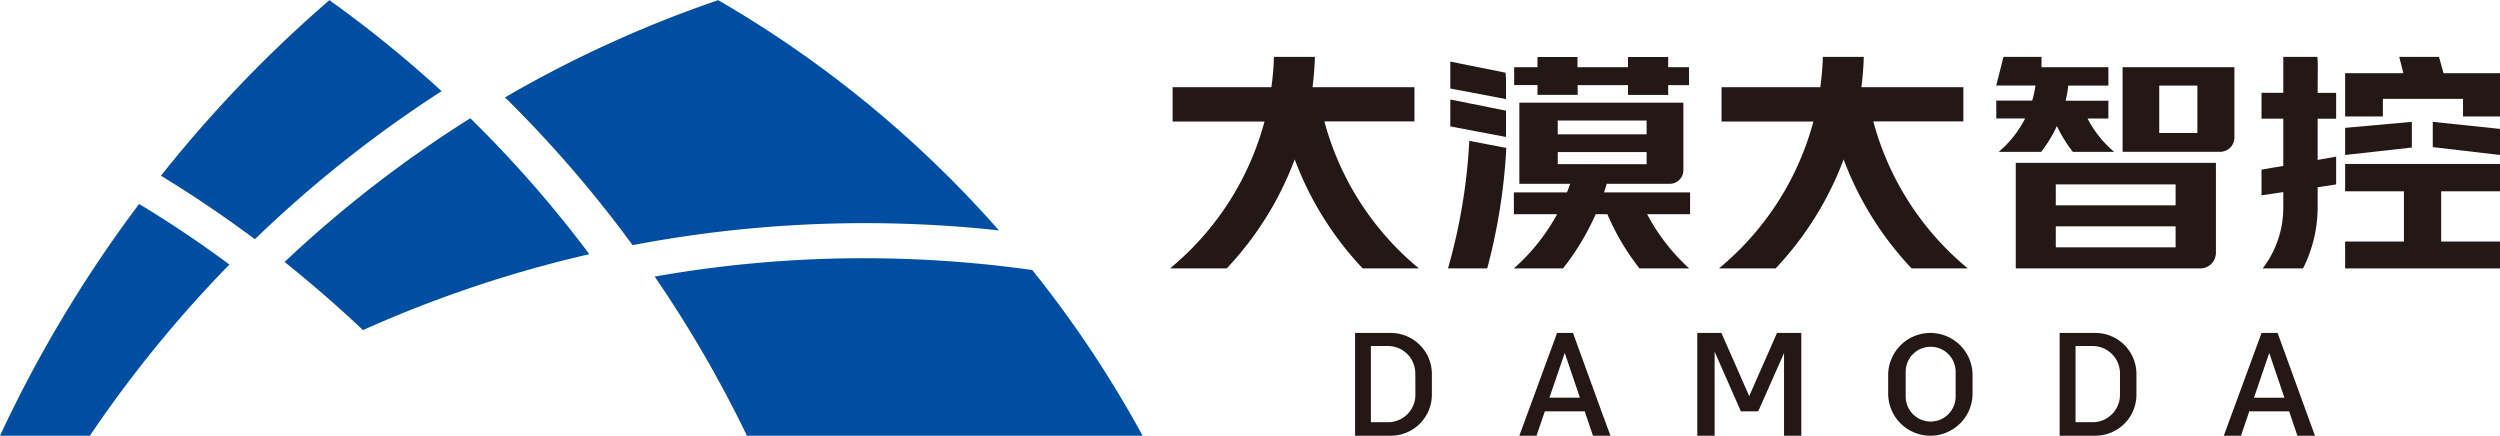 <svg id="a3823ebd-4099-4d24-aca5-fd816958d0e6" data-name="图层 1" xmlns="http://www.w3.org/2000/svg" viewBox="0 0 765.29 133.38"><defs><style>.ba941e29-0b4d-4e5b-a703-ab1ee0537f17{fill:#004ea2;}.b22465ec-b9f7-4f3d-a5f6-ce3e29aeaf4a{fill:#231815;}</style></defs><path class="ba941e29-0b4d-4e5b-a703-ab1ee0537f17" d="M-754.48,242.86a374.19,374.19,0,0,0-57.15,45.32q-13.89-10.37-28.75-19.44A398.78,398.78,0,0,1-788.82,215,360.4,360.4,0,0,1-754.48,242.86Z" transform="translate(889.65 -214.95)"/><path class="ba941e29-0b4d-4e5b-a703-ab1ee0537f17" d="M-819.43,295.93a376.84,376.84,0,0,0-42.71,52.4h-27.51a397.66,397.66,0,0,1,42.58-70.94Q-832.8,286-819.43,295.93Z" transform="translate(889.65 -214.95)"/><path class="ba941e29-0b4d-4e5b-a703-ab1ee0537f17" d="M-709.25,292.76A373.23,373.23,0,0,0-778.54,316q-11.57-10.93-24-20.85a367.69,367.69,0,0,1,56.86-44A362.54,362.54,0,0,1-709.25,292.76Z" transform="translate(889.65 -214.95)"/><path class="ba941e29-0b4d-4e5b-a703-ab1ee0537f17" d="M-583.86,285.48a378.49,378.49,0,0,0-41-2.22A378,378,0,0,0-696,290a374.93,374.93,0,0,0-39.05-45.24A363.11,363.11,0,0,1-669.8,215,344.55,344.55,0,0,1-583.86,285.48Z" transform="translate(889.65 -214.95)"/><path class="ba941e29-0b4d-4e5b-a703-ab1ee0537f17" d="M-539.88,348.33H-661a372.9,372.9,0,0,0-28.24-48.71A365.63,365.63,0,0,1-625.13,294a368.59,368.59,0,0,1,51.47,3.61h0A343.22,343.22,0,0,1-539.88,348.33Z" transform="translate(889.65 -214.95)"/><path class="b22465ec-b9f7-4f3d-a5f6-ce3e29aeaf4a" d="M-463.91,316.87h-10.93v31.46h10.93a12.58,12.58,0,0,0,12.58-12.58v-6.3A12.58,12.58,0,0,0-463.91,316.87Zm7.54,18.95a8.39,8.39,0,0,1-8.39,8.38H-470V320.87h5.21a8.39,8.39,0,0,1,8.39,8.39Z" transform="translate(889.65 -214.95)"/><path class="b22465ec-b9f7-4f3d-a5f6-ce3e29aeaf4a" d="M-399.41,340.86l-1.52-4.17-7.2-19.82H-413l-7.28,19.82-1.53,4.17-2.75,7.47h5.26l2.56-7.47h12.19l2.53,7.47h5.36Zm-15.94-4.17,4.69-13.71,4.65,13.71Z" transform="translate(889.65 -214.95)"/><path class="b22465ec-b9f7-4f3d-a5f6-ce3e29aeaf4a" d="M-248.23,316.87h-10.93v31.46h10.93a12.58,12.58,0,0,0,12.58-12.58v-6.3A12.58,12.58,0,0,0-248.23,316.87Zm7.54,18.95a8.38,8.38,0,0,1-8.39,8.38h-5.21V320.87h5.21a8.39,8.39,0,0,1,8.39,8.39Z" transform="translate(889.65 -214.95)"/><path class="b22465ec-b9f7-4f3d-a5f6-ce3e29aeaf4a" d="M-183.73,340.86l-1.51-4.17-7.2-19.82h-4.91l-7.28,19.82-1.54,4.17-2.74,7.47h5.26l2.55-7.47h12.19l2.54,7.47H-181Zm-15.94-4.17L-195,323l4.65,13.71Z" transform="translate(889.65 -214.95)"/><polygon class="b22465ec-b9f7-4f3d-a5f6-ce3e29aeaf4a" points="551.41 101.92 551.41 133.38 546.12 133.38 546.12 108.09 538.22 125.91 532.9 125.91 524.87 107.64 524.87 133.38 519.57 133.38 519.57 101.92 526.95 101.92 535.46 121.25 543.97 101.92 551.41 101.92"/><path class="b22465ec-b9f7-4f3d-a5f6-ce3e29aeaf4a" d="M-289.6,320.66a12.88,12.88,0,0,0-9.13-3.79,12.92,12.92,0,0,0-12.92,12.92v5.62a12.91,12.91,0,0,0,12.92,12.92,12.91,12.91,0,0,0,12.91-12.92v-5.62A12.87,12.87,0,0,0-289.6,320.66ZM-291,336.34a7.65,7.65,0,0,1-7.65,7.65,7.65,7.65,0,0,1-7.64-7.65v-7.59a7.65,7.65,0,0,1,7.64-7.65,7.62,7.62,0,0,1,5.41,2.24,7.66,7.66,0,0,1,2.24,5.41Z" transform="translate(889.65 -214.95)"/><polygon class="b22465ec-b9f7-4f3d-a5f6-ce3e29aeaf4a" points="744.71 45.04 765.29 47.44 765.29 39.46 744.71 37.3 744.71 45.04"/><polygon class="b22465ec-b9f7-4f3d-a5f6-ce3e29aeaf4a" points="717.88 58.56 735.88 58.56 735.88 73.94 717.88 73.94 717.88 82.17 765.29 82.17 765.29 73.94 747.29 73.94 747.29 58.56 765.29 58.56 765.29 50.19 717.88 50.19 717.88 58.56"/><polygon class="b22465ec-b9f7-4f3d-a5f6-ce3e29aeaf4a" points="748 22.41 746.61 17.4 734.44 17.4 735.71 22.41 717.88 22.41 717.88 35.65 729.44 35.65 729.44 30.27 753.97 30.27 753.97 35.65 765.29 35.65 765.29 22.41 748 22.41"/><path class="b22465ec-b9f7-4f3d-a5f6-ce3e29aeaf4a" d="M-180.14,235.63c0-1.11,0-2.2-.13-3.28H-190.7v11h-6.66v7.92h6.66v14.47l-2.57.45-.17,0h0l-3.92.69v7.86l6.31-.94.35-.05v4.7A30.57,30.57,0,0,1-197,297.11h12.34a41.57,41.57,0,0,0,4.48-18.85v-6l5.66-.85V262.9l-5.66,1V251.3h5.66v-7.92h-5.66Z" transform="translate(889.65 -214.95)"/><polygon class="b22465ec-b9f7-4f3d-a5f6-ce3e29aeaf4a" points="738.31 37.3 717.88 39.14 717.88 47.44 738.31 45.16 738.31 37.3"/><path class="b22465ec-b9f7-4f3d-a5f6-ce3e29aeaf4a" d="M-239.89,235.52v25.9h29.83a4.4,4.4,0,0,0,4.4-4.39V235.52ZM-217,255.67h-11.67V241.16H-217Z" transform="translate(889.65 -214.95)"/><path class="b22465ec-b9f7-4f3d-a5f6-ce3e29aeaf4a" d="M-272.59,297.11h56.5a4.77,4.77,0,0,0,4.77-4.76V264.8h-61.27Zm12.25-25.72h36.68v6.42h-36.68Zm0,12.85h36.68v6.42h-36.68Z" transform="translate(889.65 -214.95)"/><path class="b22465ec-b9f7-4f3d-a5f6-ce3e29aeaf4a" d="M-277.82,261.44h13a40.79,40.79,0,0,0,4.82-7.91c.57,1.2,1.2,2.38,1.88,3.52a40.48,40.48,0,0,0,2.55,3.79l.45.6h12.66a32.68,32.68,0,0,1-2.71-2.55,32.81,32.81,0,0,1-5.44-7.65h6.37v-5.46h-13.08a38.74,38.74,0,0,0,.8-4.62h12.28v-5.64h-20.47v-3.17h-11.64l-2.22,8.78h6.92v0h5.09a33.28,33.28,0,0,1-1,4.62h-11v5.46h8.84c-.3.57-.6,1.13-.93,1.68A32.68,32.68,0,0,1-277.82,261.44Z" transform="translate(889.65 -214.95)"/><path class="b22465ec-b9f7-4f3d-a5f6-ce3e29aeaf4a" d="M-455.3,297.11h-17.21a99.06,99.06,0,0,1-20.81-33.37A99,99,0,0,1-510.46,293c-1.19,1.41-2.41,2.79-3.68,4.12h-17.35c.49-.4,1-.81,1.45-1.23a87.26,87.26,0,0,0,12.09-12.74,87.21,87.21,0,0,0,15.38-31h-28.12V241.64h30.23a86,86,0,0,0,.79-9.29h12.53c-.09,3.14-.34,6.24-.73,9.29h31.21v10.48h-27.57A87.69,87.69,0,0,0-455.3,297.11Z" transform="translate(889.65 -214.95)"/><path class="b22465ec-b9f7-4f3d-a5f6-ce3e29aeaf4a" d="M-287.28,297.11h-17.2a98.91,98.91,0,0,1-20.81-33.37A99,99,0,0,1-342.43,293c-1.19,1.41-2.42,2.79-3.68,4.12h-17.35c.49-.4,1-.81,1.45-1.23a87.8,87.8,0,0,0,12.09-12.74,87.38,87.38,0,0,0,15.38-31h-28.12V241.64h30.23a88.58,88.58,0,0,0,.79-9.29h12.53q-.15,4.71-.73,9.29h31.21v10.48H-316.2A87.74,87.74,0,0,0-287.28,297.11Z" transform="translate(889.65 -214.95)"/><path class="b22465ec-b9f7-4f3d-a5f6-ce3e29aeaf4a" d="M-372.29,273.84h-26.33c.28-.87.55-1.74.81-2.62h19.28a4.19,4.19,0,0,0,4.19-4.18V246.38h-50.21v24.84H-409c-.29.88-.62,1.76-1,2.62h-16.23v6.68H-413a60.27,60.27,0,0,1-13.25,16.59h15.06a76.43,76.43,0,0,0,10-16.59h3.58a73.94,73.94,0,0,0,9.83,16.59h15.21a61.14,61.14,0,0,1-12.87-16.59h13.15Zm-40.51-22h27.21v4.23H-412.8Zm0,13.35V261.5h27.21v3.72Z" transform="translate(889.65 -214.95)"/><path class="b22465ec-b9f7-4f3d-a5f6-ce3e29aeaf4a" d="M-428.64,245.28v-5.93c0-.72-.09-1.43-.15-2.15l-11.39-2.29-5.51-1.11v8.25l5.95,1.12Z" transform="translate(889.65 -214.95)"/><path class="b22465ec-b9f7-4f3d-a5f6-ce3e29aeaf4a" d="M-419,244h12.3v-3.27c0,.09,0,.19,0,.29h15.41v3h12.3v-3h6.38v-5.5h-6.38v-3.12h-12.3v3.12h-15.46v-3.12H-419v3.12h-7.14V241H-419Z" transform="translate(889.65 -214.95)"/><path class="b22465ec-b9f7-4f3d-a5f6-ce3e29aeaf4a" d="M-446.39,297.11h12a179.19,179.19,0,0,0,5.85-36.88l-11.33-2.16A175.14,175.14,0,0,1-446.39,297.11Z" transform="translate(889.65 -214.95)"/><polygon class="b22465ec-b9f7-4f3d-a5f6-ce3e29aeaf4a" points="461.01 41.93 461.01 33.88 449.99 31.67 443.96 30.45 443.96 38.7 449.9 39.82 461.01 41.93"/></svg>